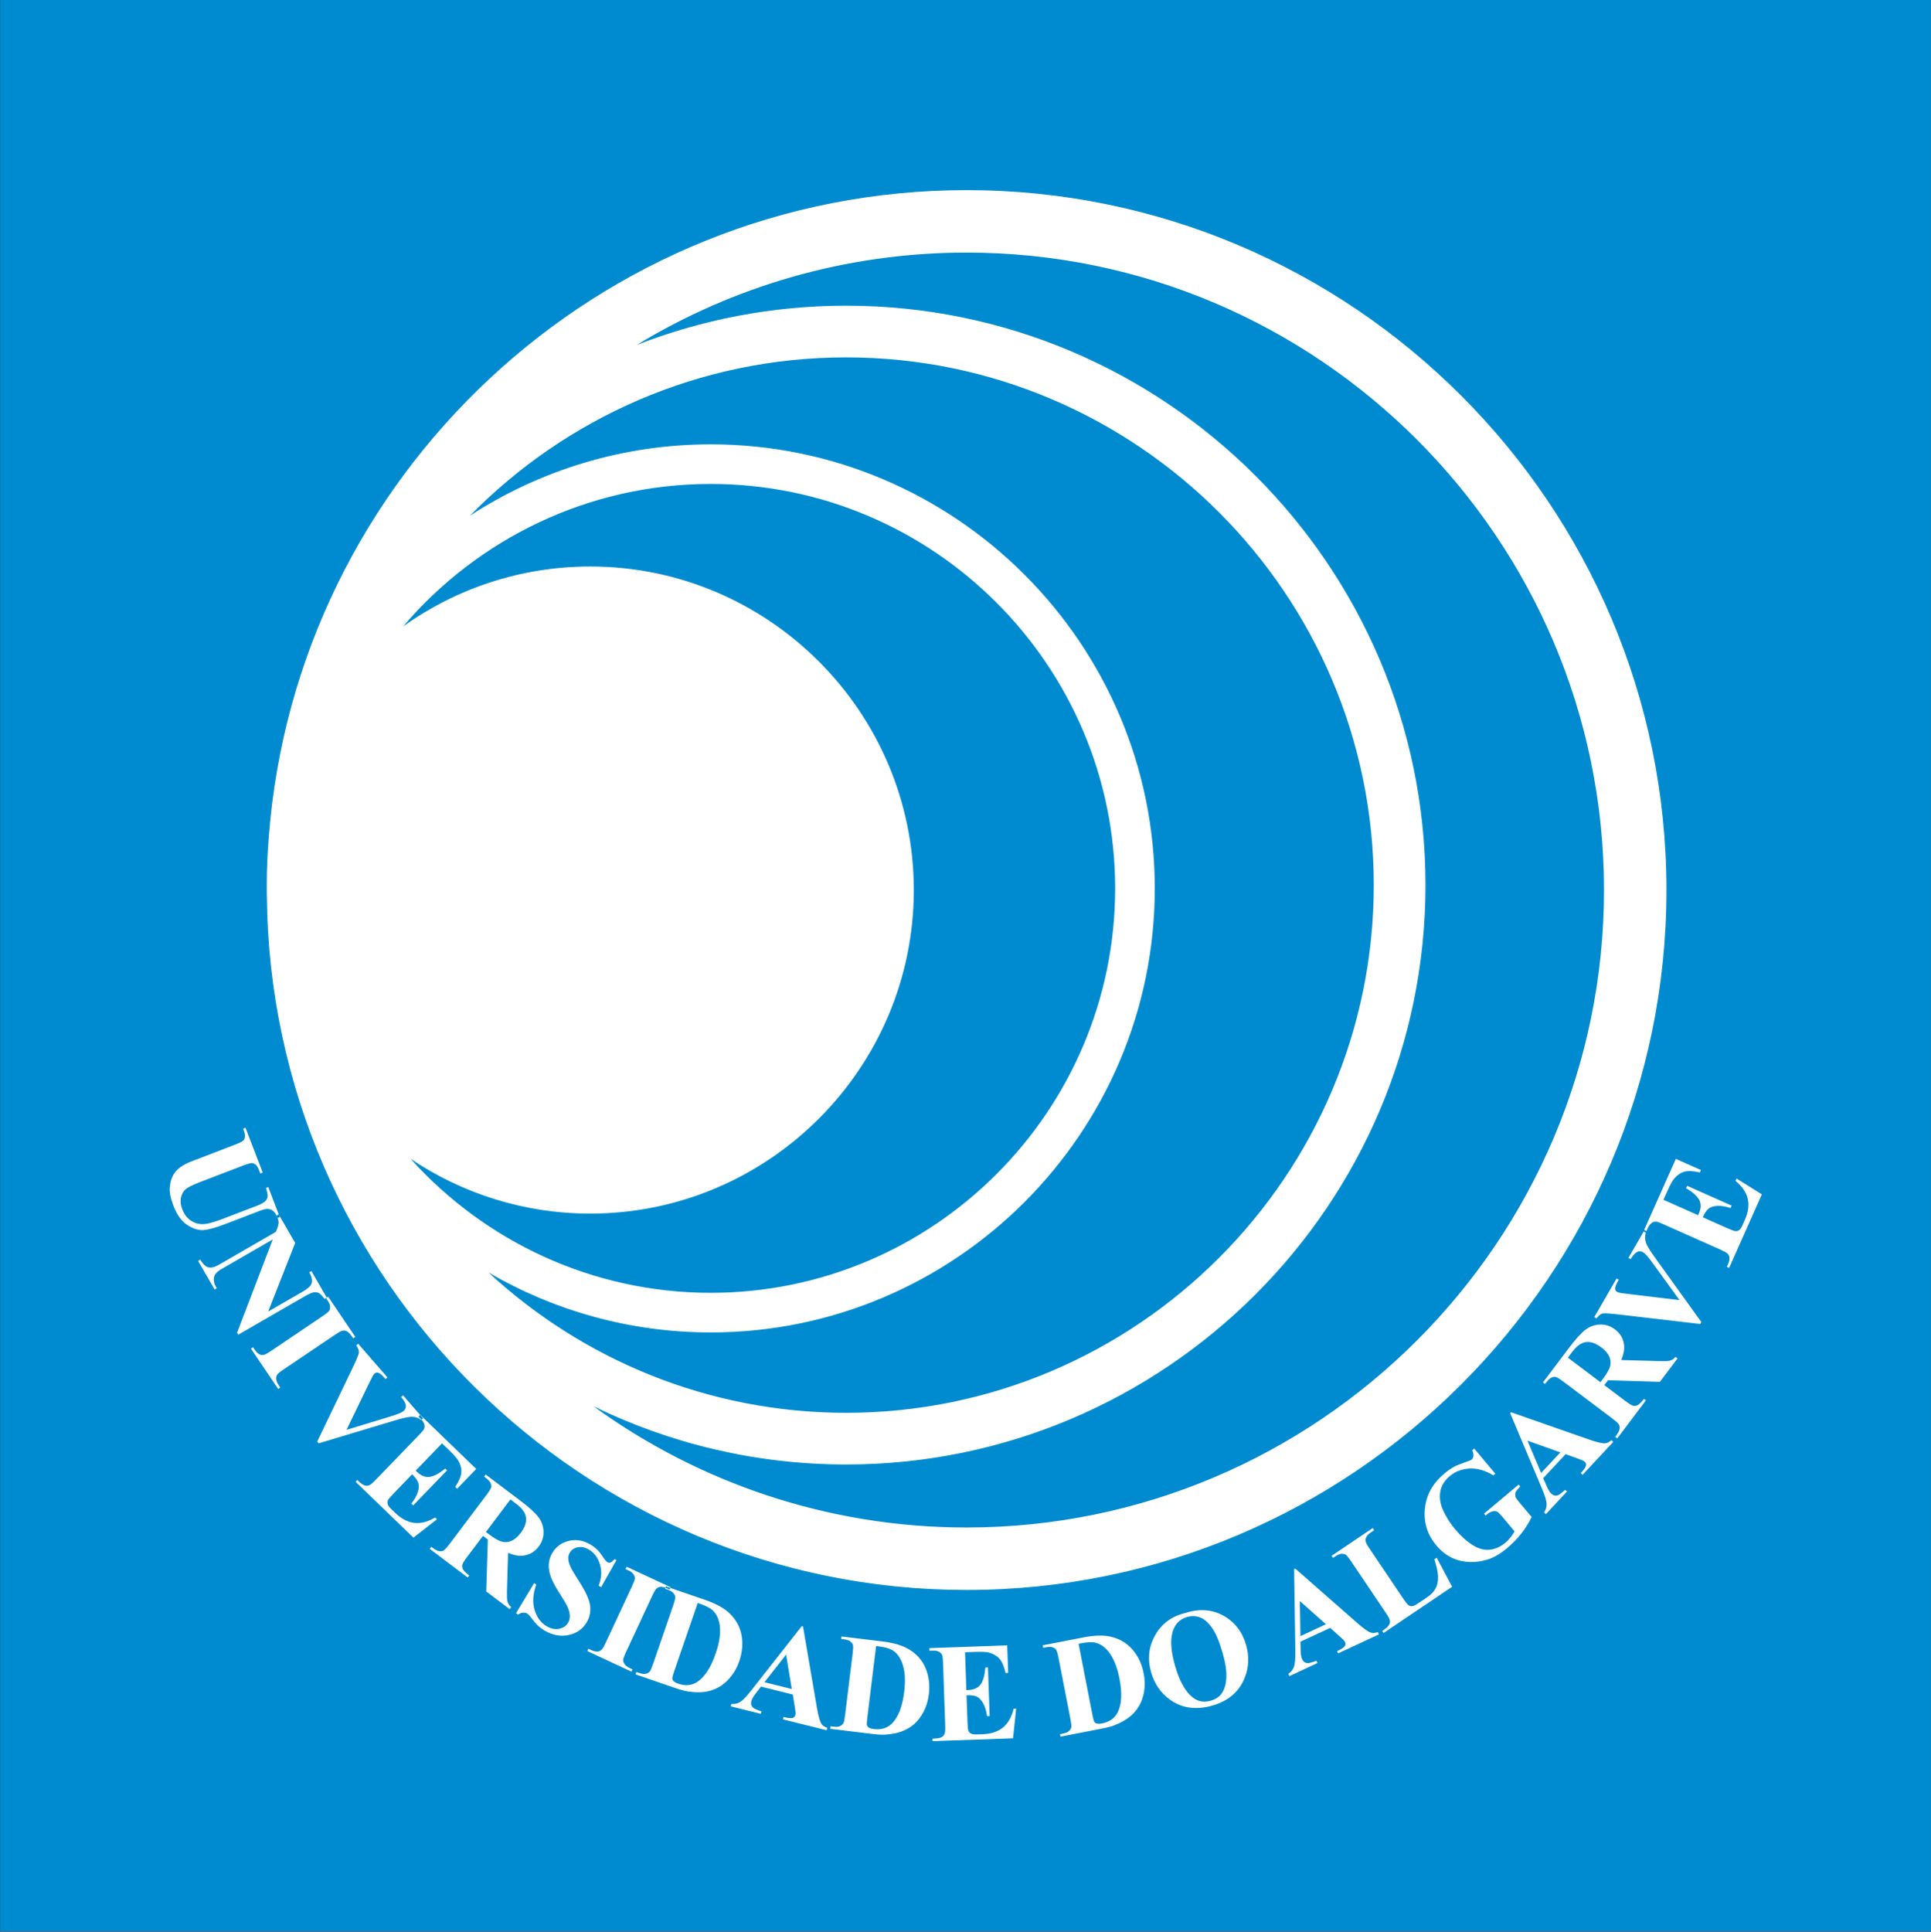 <?xml version="1.0" encoding="UTF-8"?>
<svg xmlns="http://www.w3.org/2000/svg" xmlns:xlink="http://www.w3.org/1999/xlink" width="334.7pt" height="334.8pt" viewBox="0 0 334.7 334.8" version="1.1">
<rect x="0" y="0" width="334.7" height="334.8" fill="#333333" stroke="none"/>
<defs>
<clipPath id="clip1">
  <path d="M 0 0 L 334.699 0 L 334.699 334.801 L 0 334.801 Z M 0 0 "/>
</clipPath>
</defs>
<g id="surface1">
<g clip-path="url(#clip1)" clip-rule="nonzero">
<path style=" stroke:none;fill-rule:evenodd;fill:rgb(0%,54.492%,81.639%);fill-opacity:1;" d="M 0.02 334.734 L 334.781 334.734 L 334.781 -0.027 L 0.02 -0.027 Z M 0.02 334.734 "/>
</g>
<path style=" stroke:none;fill-rule:evenodd;fill:rgb(100%,100%,100%);fill-opacity:1;" d="M 42.547 195.449 L 45.535 203.219 L 45.121 203.379 L 44.973 202.992 C 44.746 202.406 44.535 202.027 44.328 201.855 C 44.121 201.684 43.891 201.594 43.645 201.578 C 43.395 201.574 42.836 201.734 41.98 202.062 L 34.609 204.891 C 33.262 205.41 32.41 205.852 32.043 206.227 C 31.691 206.598 31.461 207.07 31.344 207.648 C 31.238 208.227 31.316 208.867 31.59 209.578 C 31.906 210.395 32.352 211.02 32.938 211.449 C 33.527 211.883 34.195 212.121 34.949 212.156 C 35.703 212.191 36.879 211.906 38.48 211.289 L 44.621 208.938 C 45.289 208.676 45.746 208.422 45.98 208.164 C 46.215 207.914 46.348 207.664 46.379 207.41 C 46.414 207.012 46.32 206.508 46.09 205.898 L 46.496 205.738 L 48.496 210.945 L 48.086 211.105 L 47.969 210.789 C 47.805 210.371 47.586 210.055 47.309 209.84 C 47.031 209.621 46.699 209.516 46.309 209.523 C 46.035 209.52 45.59 209.633 44.977 209.867 L 39.258 212.062 C 37.488 212.742 36.164 213.117 35.289 213.184 C 34.414 213.246 33.48 212.961 32.477 212.312 C 31.469 211.66 30.664 210.555 30.066 208.992 C 29.566 207.691 29.352 206.617 29.43 205.77 C 29.531 204.621 29.871 203.703 30.461 203.02 C 31.047 202.336 31.965 201.754 33.219 201.273 L 40.59 198.441 C 41.457 198.109 41.977 197.859 42.148 197.68 C 42.328 197.496 42.43 197.27 42.461 196.984 C 42.496 196.699 42.391 196.242 42.137 195.609 Z M 51.16 215.414 L 46.477 227.309 L 52.484 223.844 C 53.32 223.359 53.816 222.914 53.973 222.508 C 54.18 221.945 54.055 221.281 53.594 220.516 L 53.977 220.289 L 56.637 224.902 L 56.254 225.121 C 55.84 224.578 55.512 224.242 55.277 224.105 C 55.039 223.969 54.746 223.926 54.414 223.969 C 54.078 224.012 53.578 224.227 52.918 224.609 L 41.289 231.32 L 41.09 230.969 L 47.27 214.812 L 38.387 219.941 C 37.586 220.402 37.148 220.898 37.082 221.43 C 37.008 221.961 37.109 222.461 37.383 222.934 L 37.574 223.266 L 37.195 223.484 L 34.336 218.531 L 34.715 218.312 C 35.164 219.078 35.633 219.52 36.117 219.645 C 36.602 219.766 37.211 219.617 37.953 219.188 L 47.812 213.496 L 48.012 212.98 C 48.211 212.473 48.297 212.074 48.289 211.777 C 48.273 211.484 48.148 211.121 47.914 210.688 L 48.297 210.465 Z M 48.578 240.48 L 48.215 240.727 L 43.496 233.738 L 43.863 233.492 L 44.16 233.934 C 44.418 234.324 44.703 234.59 44.996 234.73 C 45.207 234.84 45.453 234.867 45.742 234.805 C 45.945 234.773 46.387 234.531 47.059 234.078 L 55.852 228.145 C 56.535 227.684 56.938 227.359 57.059 227.164 C 57.184 226.984 57.234 226.738 57.211 226.43 C 57.191 226.121 57.055 225.781 56.797 225.41 L 56.504 224.965 L 56.871 224.719 L 61.586 231.703 L 61.219 231.953 L 60.914 231.512 C 60.656 231.121 60.379 230.855 60.082 230.715 C 59.871 230.605 59.621 230.574 59.336 230.629 C 59.129 230.664 58.688 230.91 58.02 231.359 L 49.227 237.289 C 48.539 237.746 48.141 238.078 48.02 238.266 C 47.898 238.461 47.852 238.707 47.871 239.016 C 47.891 239.324 48.027 239.664 48.277 240.035 Z M 73.328 245.824 L 72.996 246.113 C 72.539 245.734 71.961 245.539 71.258 245.543 C 70.742 245.555 69.715 245.789 68.172 246.258 L 55.23 250.148 L 54.973 249.855 L 61.02 237.266 C 61.746 235.746 62.145 234.816 62.199 234.473 C 62.254 234.121 62.105 233.688 61.746 233.172 L 62.082 232.883 L 67.152 238.715 L 66.816 239.004 L 66.648 238.809 C 66.188 238.281 65.812 237.98 65.512 237.902 C 65.305 237.84 65.113 237.887 64.941 238.039 C 64.832 238.133 64.723 238.27 64.617 238.441 C 64.516 238.617 64.262 239.121 63.859 239.953 L 60.059 247.812 L 67.539 245.531 C 68.445 245.246 69.035 245.043 69.312 244.914 C 69.59 244.793 69.809 244.66 69.965 244.523 C 70.141 244.371 70.262 244.188 70.312 243.969 C 70.371 243.754 70.352 243.523 70.262 243.277 C 70.141 242.93 69.895 242.539 69.523 242.121 L 69.859 241.828 Z M 76.613 250.148 L 72.055 254.871 L 72.285 255.094 C 73.023 255.805 73.773 256.086 74.555 255.949 C 75.328 255.805 76.199 255.324 77.16 254.516 L 77.484 254.828 L 71.621 260.902 L 71.293 260.59 C 71.867 259.859 72.246 259.18 72.434 258.539 C 72.621 257.906 72.641 257.379 72.488 256.949 C 72.34 256.527 71.984 256.043 71.434 255.512 L 68.277 258.781 C 67.66 259.418 67.312 259.832 67.23 260.031 C 67.145 260.227 67.133 260.441 67.195 260.672 C 67.246 260.91 67.449 261.184 67.781 261.504 L 68.473 262.168 C 69.559 263.219 70.664 263.805 71.805 263.938 C 72.941 264.066 74.148 263.754 75.422 263.004 L 75.742 263.305 L 71.66 266.492 L 61.633 256.809 L 61.938 256.492 L 62.324 256.867 C 62.66 257.191 62.988 257.391 63.309 257.469 C 63.535 257.535 63.781 257.508 64.043 257.387 C 64.242 257.316 64.621 256.988 65.184 256.402 L 72.555 248.773 C 73.062 248.246 73.359 247.914 73.445 247.766 C 73.582 247.512 73.621 247.254 73.574 246.996 C 73.512 246.621 73.289 246.262 72.914 245.898 L 72.527 245.527 L 72.836 245.207 L 82.543 254.582 L 79.234 258.016 L 78.91 257.703 C 79.547 256.703 79.902 255.879 79.953 255.223 C 80.008 254.57 79.844 253.895 79.457 253.195 C 79.242 252.781 78.691 252.152 77.812 251.305 Z M 83.711 266.188 L 80.988 269.793 C 80.465 270.496 80.172 270.965 80.121 271.207 C 80.078 271.453 80.117 271.711 80.246 271.98 C 80.387 272.246 80.746 272.609 81.336 273.055 L 81.07 273.402 L 74.48 268.434 L 74.742 268.082 C 75.34 268.535 75.781 268.781 76.082 268.828 C 76.371 268.879 76.633 268.848 76.855 268.734 C 77.074 268.621 77.441 268.219 77.969 267.52 L 84.266 259.164 C 84.789 258.465 85.078 257.996 85.133 257.746 C 85.18 257.504 85.141 257.246 85.004 256.977 C 84.871 256.707 84.508 256.352 83.914 255.906 L 84.184 255.555 L 90.164 260.062 C 91.73 261.238 92.785 262.207 93.344 262.965 C 93.906 263.723 94.195 264.566 94.211 265.488 C 94.23 266.41 93.949 267.262 93.363 268.039 C 92.648 268.992 91.711 269.516 90.559 269.621 C 89.824 269.684 88.992 269.52 88.062 269.121 L 87.871 275.82 C 87.855 276.688 87.879 277.254 87.941 277.523 C 88.055 277.914 88.273 278.246 88.602 278.527 L 88.34 278.879 L 84.281 275.82 L 84.555 266.824 Z M 88.469 259.871 L 84.219 265.512 L 84.762 265.914 C 85.641 266.582 86.355 266.996 86.914 267.164 C 87.477 267.336 88.039 267.297 88.605 267.07 C 89.168 266.836 89.711 266.383 90.223 265.707 C 90.965 264.723 91.277 263.828 91.168 263.008 C 91.07 262.195 90.508 261.406 89.484 260.637 Z M 106.844 270.391 L 104.188 275.066 L 103.766 274.812 C 104.266 273.539 104.34 272.32 103.992 271.152 C 103.645 269.984 103.023 269.133 102.121 268.594 C 101.434 268.172 100.773 268.031 100.145 268.16 C 99.516 268.285 99.059 268.59 98.766 269.074 C 98.586 269.379 98.492 269.695 98.492 270.02 C 98.496 270.457 98.621 270.965 98.871 271.535 C 99.055 271.953 99.555 272.789 100.367 274.059 C 101.504 275.828 102.145 277.234 102.281 278.277 C 102.414 279.32 102.211 280.289 101.664 281.207 C 100.969 282.363 99.914 283.086 98.523 283.379 C 97.121 283.664 95.727 283.398 94.34 282.566 C 93.906 282.305 93.52 282.012 93.184 281.691 C 92.852 281.367 92.465 280.906 92.027 280.312 C 91.781 279.98 91.555 279.754 91.344 279.629 C 91.164 279.523 90.941 279.477 90.664 279.496 C 90.383 279.512 90.098 279.621 89.809 279.828 L 89.434 279.602 L 92.57 274.383 L 92.945 274.609 C 92.363 276.258 92.266 277.719 92.656 279.008 C 93.043 280.289 93.73 281.23 94.715 281.82 C 95.48 282.277 96.211 282.434 96.91 282.289 C 97.613 282.148 98.129 281.797 98.461 281.246 C 98.656 280.922 98.758 280.555 98.77 280.145 C 98.777 279.738 98.691 279.289 98.496 278.797 C 98.312 278.312 97.906 277.578 97.273 276.598 C 96.387 275.223 95.797 274.156 95.512 273.391 C 95.219 272.621 95.09 271.883 95.117 271.164 C 95.145 270.453 95.348 269.773 95.738 269.121 C 96.398 268.027 97.371 267.332 98.645 267.039 C 99.914 266.754 101.172 266.98 102.398 267.719 C 102.848 267.988 103.246 268.305 103.605 268.664 C 103.871 268.941 104.176 269.324 104.496 269.82 C 104.824 270.316 105.078 270.621 105.266 270.73 C 105.441 270.836 105.613 270.863 105.781 270.816 C 105.949 270.773 106.199 270.566 106.535 270.207 Z M 109.621 289.316 L 109.441 289.711 L 101.797 286.148 L 101.984 285.746 L 102.469 285.977 C 102.895 286.172 103.273 286.258 103.602 286.227 C 103.828 286.215 104.059 286.109 104.27 285.91 C 104.434 285.777 104.684 285.344 105.027 284.609 L 109.508 274.996 C 109.855 274.246 110.035 273.762 110.039 273.535 C 110.051 273.312 109.969 273.078 109.789 272.824 C 109.617 272.57 109.32 272.348 108.914 272.16 L 108.426 271.934 L 108.613 271.531 L 116.258 275.094 L 116.07 275.496 L 115.578 275.27 C 115.16 275.07 114.785 274.988 114.453 275.016 C 114.223 275.035 113.996 275.133 113.773 275.332 C 113.617 275.465 113.363 275.902 113.02 276.633 L 108.539 286.246 C 108.191 286.992 108.012 287.48 108.008 287.707 C 108.004 287.93 108.09 288.164 108.266 288.418 C 108.441 288.672 108.73 288.898 109.141 289.086 Z M 110.164 290.188 L 110.309 289.773 L 110.812 289.949 C 111.254 290.098 111.621 290.148 111.906 290.086 C 112.191 290.031 112.43 289.902 112.621 289.699 C 112.746 289.562 112.941 289.105 113.215 288.316 L 116.664 278.289 C 116.934 277.508 117.059 277.008 117.039 276.781 C 117.031 276.559 116.922 276.332 116.719 276.102 C 116.52 275.867 116.203 275.672 115.777 275.531 L 115.273 275.355 L 115.414 274.938 L 122.242 277.289 C 124.062 277.914 125.445 278.668 126.383 279.543 C 127.527 280.621 128.246 281.895 128.523 283.363 C 128.801 284.836 128.672 286.344 128.137 287.895 C 127.766 288.969 127.254 289.898 126.598 290.68 C 125.941 291.469 125.238 292.059 124.492 292.457 C 123.738 292.859 122.945 293.117 122.105 293.227 C 121.266 293.332 120.297 293.305 119.199 293.148 C 118.711 293.078 117.973 292.871 116.988 292.539 Z M 120.934 277.809 L 116.836 289.707 C 116.617 290.336 116.516 290.73 116.523 290.891 C 116.539 291.055 116.602 291.199 116.715 291.32 C 116.883 291.508 117.152 291.66 117.539 291.789 C 118.789 292.227 119.891 292.129 120.848 291.496 C 122.141 290.652 123.203 289.02 124.039 286.59 C 124.719 284.633 124.949 282.965 124.738 281.582 C 124.566 280.496 124.152 279.664 123.504 279.07 C 123.039 278.648 122.188 278.23 120.934 277.809 Z M 137.414 293.68 L 131.891 292.305 L 130.855 293.664 C 130.512 294.117 130.301 294.508 130.219 294.84 C 130.109 295.281 130.203 295.648 130.508 295.941 C 130.684 296.117 131.172 296.336 131.973 296.602 L 131.867 297.027 L 126.66 295.73 L 126.77 295.305 C 127.348 295.359 127.871 295.242 128.324 294.949 C 128.781 294.66 129.426 293.984 130.254 292.918 L 138.965 281.832 L 139.184 281.887 L 141.621 296.121 C 141.863 297.48 142.109 298.352 142.379 298.754 C 142.578 299.059 142.914 299.289 143.387 299.449 L 143.281 299.871 L 135.711 297.988 L 135.816 297.562 L 136.121 297.641 C 136.734 297.789 137.184 297.812 137.473 297.703 C 137.672 297.621 137.801 297.469 137.859 297.234 C 137.895 297.098 137.906 296.949 137.895 296.789 C 137.898 296.719 137.855 296.398 137.766 295.836 Z M 137.238 292.727 L 136.254 286.758 L 132.508 291.543 Z M 143.898 299.621 L 143.949 299.188 L 144.484 299.246 C 144.945 299.309 145.312 299.281 145.578 299.16 C 145.844 299.043 146.051 298.871 146.199 298.633 C 146.289 298.477 146.391 297.984 146.488 297.16 L 147.781 286.633 C 147.883 285.812 147.902 285.293 147.836 285.078 C 147.777 284.863 147.621 284.664 147.379 284.477 C 147.137 284.289 146.789 284.168 146.34 284.117 L 145.809 284.055 L 145.863 283.613 L 153.027 284.492 C 154.941 284.727 156.449 285.18 157.547 285.844 C 158.891 286.652 159.859 287.746 160.434 289.129 C 161.012 290.512 161.199 292.016 160.996 293.645 C 160.859 294.773 160.551 295.785 160.074 296.688 C 159.594 297.594 159.031 298.316 158.383 298.863 C 157.73 299.414 157.008 299.828 156.203 300.109 C 155.41 300.391 154.453 300.566 153.348 300.637 C 152.855 300.668 152.094 300.629 151.062 300.496 Z M 151.855 285.273 L 150.32 297.766 C 150.242 298.422 150.223 298.832 150.266 298.988 C 150.312 299.145 150.402 299.273 150.539 299.371 C 150.742 299.516 151.039 299.609 151.441 299.66 C 152.758 299.82 153.812 299.496 154.617 298.684 C 155.711 297.586 156.41 295.77 156.723 293.215 C 156.977 291.16 156.855 289.484 156.359 288.172 C 155.969 287.152 155.391 286.414 154.633 285.973 C 154.094 285.66 153.164 285.422 151.855 285.273 Z M 167.27 286.352 L 167.496 292.914 L 167.82 292.902 C 168.844 292.867 169.57 292.52 170.012 291.863 C 170.445 291.207 170.703 290.246 170.789 288.992 L 171.242 288.977 L 171.535 297.414 L 171.086 297.434 C 170.953 296.512 170.73 295.77 170.406 295.191 C 170.078 294.617 169.711 294.234 169.297 294.043 C 168.891 293.859 168.297 293.781 167.531 293.805 L 167.688 298.348 C 167.719 299.234 167.777 299.773 167.859 299.969 C 167.941 300.164 168.086 300.32 168.297 300.441 C 168.508 300.562 168.84 300.613 169.305 300.598 L 170.266 300.562 C 171.77 300.512 172.961 300.121 173.848 299.391 C 174.734 298.664 175.344 297.578 175.691 296.137 L 176.129 296.121 L 175.586 301.27 L 161.656 301.758 L 161.641 301.32 L 162.176 301.297 C 162.641 301.285 163.016 301.188 163.289 301.008 C 163.496 300.891 163.648 300.695 163.746 300.418 C 163.828 300.23 163.859 299.73 163.828 298.914 L 163.461 288.32 C 163.434 287.59 163.398 287.145 163.352 286.977 C 163.266 286.703 163.109 286.496 162.891 286.352 C 162.578 286.141 162.164 286.039 161.645 286.062 L 161.105 286.082 L 161.09 285.641 L 174.578 285.164 L 174.746 289.934 L 174.297 289.949 C 174.027 288.789 173.676 287.969 173.242 287.477 C 172.809 286.984 172.203 286.633 171.438 286.418 C 170.988 286.289 170.156 286.254 168.934 286.293 Z M 183.82 300.98 L 183.734 300.547 L 184.262 300.449 C 184.719 300.359 185.059 300.219 185.273 300.023 C 185.492 299.832 185.633 299.602 185.703 299.332 C 185.742 299.152 185.684 298.656 185.523 297.84 L 183.496 287.422 C 183.344 286.617 183.199 286.121 183.07 285.934 C 182.949 285.746 182.742 285.605 182.453 285.504 C 182.164 285.402 181.789 285.398 181.352 285.484 L 180.824 285.586 L 180.742 285.148 L 187.828 283.773 C 189.719 283.406 191.289 283.367 192.539 283.66 C 194.07 284.016 195.328 284.758 196.301 285.895 C 197.281 287.031 197.922 288.402 198.234 290.012 C 198.453 291.129 198.473 292.188 198.297 293.191 C 198.121 294.203 197.809 295.066 197.359 295.785 C 196.91 296.512 196.352 297.129 195.68 297.645 C 195.004 298.156 194.152 298.617 193.121 299.027 C 192.664 299.215 191.922 299.406 190.902 299.605 Z M 186.953 284.879 L 189.355 297.23 C 189.48 297.883 189.59 298.277 189.68 298.414 C 189.773 298.543 189.898 298.641 190.059 298.688 C 190.289 298.77 190.605 298.766 191.008 298.688 C 192.305 298.434 193.211 297.797 193.723 296.777 C 194.422 295.395 194.527 293.449 194.039 290.922 C 193.645 288.895 193.008 287.336 192.137 286.242 C 191.445 285.395 190.672 284.871 189.812 284.684 C 189.203 284.547 188.246 284.617 186.953 284.879 Z M 205.383 279.566 C 207.828 278.766 210.039 278.91 212.023 279.996 C 214.004 281.09 215.324 282.785 215.984 285.086 C 216.551 287.055 216.473 288.945 215.746 290.77 C 214.789 293.191 212.922 294.797 210.141 295.598 C 207.355 296.395 204.926 296.07 202.855 294.613 C 201.227 293.465 200.113 291.867 199.527 289.82 C 198.867 287.516 199.102 285.371 200.227 283.391 C 201.355 281.402 203.07 280.129 205.383 279.566 Z M 205.734 280.254 C 204.312 280.664 203.445 281.699 203.117 283.359 C 202.855 284.715 203.047 286.512 203.684 288.734 C 204.441 291.383 205.469 293.203 206.758 294.203 C 207.66 294.902 208.695 295.082 209.863 294.746 C 210.648 294.523 211.246 294.145 211.664 293.613 C 212.195 292.934 212.492 292.004 212.559 290.824 C 212.629 289.648 212.414 288.195 211.922 286.477 C 211.328 284.418 210.703 282.945 210.027 282.039 C 209.355 281.129 208.664 280.547 207.949 280.297 C 207.242 280.047 206.496 280.035 205.734 280.254 Z M 230.566 282.129 L 225.402 284.535 L 225.453 286.246 C 225.473 286.812 225.555 287.246 225.699 287.559 C 225.891 287.973 226.199 288.195 226.617 288.234 C 226.863 288.262 227.383 288.121 228.172 287.824 L 228.355 288.223 L 223.496 290.492 L 223.312 290.094 C 223.797 289.77 224.129 289.348 224.297 288.836 C 224.469 288.324 224.547 287.395 224.52 286.043 L 224.309 271.949 L 224.516 271.852 L 235.371 281.383 C 236.406 282.285 237.152 282.805 237.613 282.949 C 237.965 283.059 238.371 283.023 238.828 282.855 L 239.02 283.254 L 231.945 286.547 L 231.762 286.152 L 232.051 286.016 C 232.617 285.754 232.98 285.484 233.137 285.219 C 233.242 285.031 233.246 284.828 233.145 284.613 C 233.078 284.484 232.996 284.359 232.891 284.246 C 232.848 284.188 232.617 283.965 232.191 283.586 Z M 229.824 281.496 L 225.305 277.48 L 225.406 283.562 Z M 249.031 269.969 L 251.699 275.004 L 239.824 283.012 L 239.578 282.648 L 240.023 282.348 C 240.41 282.086 240.676 281.805 240.82 281.508 C 240.93 281.297 240.953 281.055 240.895 280.766 C 240.863 280.562 240.621 280.121 240.164 279.453 L 234.234 270.656 C 233.773 269.973 233.449 269.574 233.262 269.449 C 233.07 269.328 232.828 269.277 232.52 269.293 C 232.215 269.316 231.871 269.457 231.496 269.707 L 231.055 270.008 L 230.805 269.641 L 237.938 264.832 L 238.184 265.199 L 237.602 265.59 C 237.211 265.852 236.949 266.129 236.801 266.43 C 236.695 266.637 236.664 266.883 236.719 267.172 C 236.754 267.383 236.996 267.82 237.449 268.488 L 243.191 277.008 C 243.652 277.691 243.988 278.102 244.191 278.234 C 244.398 278.367 244.648 278.406 244.941 278.34 C 245.145 278.289 245.562 278.047 246.191 277.621 L 247.305 276.871 C 248.016 276.395 248.523 275.871 248.828 275.297 C 249.133 274.734 249.277 274.066 249.258 273.289 C 249.238 272.52 249.031 271.504 248.629 270.242 Z M 255.535 251.059 L 259.188 255.41 L 258.848 255.695 C 257.441 254.848 256.07 254.453 254.738 254.516 C 253.406 254.582 252.258 255.016 251.289 255.828 C 250.367 256.602 249.816 257.508 249.641 258.539 C 249.465 259.574 249.633 260.66 250.16 261.805 C 250.684 262.949 251.359 264.012 252.176 264.988 C 253.172 266.168 254.184 267.094 255.211 267.746 C 256.238 268.41 257.238 268.688 258.215 268.582 C 259.191 268.48 260.105 268.07 260.961 267.352 C 261.258 267.102 261.539 266.812 261.789 266.488 C 262.055 266.16 262.297 265.797 262.523 265.402 L 260.371 262.832 C 259.961 262.348 259.664 262.059 259.477 261.977 C 259.289 261.891 259.039 261.871 258.738 261.934 C 258.434 261.996 258.129 262.148 257.828 262.402 L 257.512 262.664 L 257.23 262.332 L 263.23 257.293 L 263.512 257.633 C 263.086 258.039 262.82 258.371 262.719 258.617 C 262.621 258.859 262.613 259.133 262.699 259.434 C 262.738 259.594 262.953 259.898 263.328 260.352 L 265.484 262.914 C 264.988 263.934 264.395 264.887 263.688 265.785 C 262.988 266.68 262.176 267.512 261.258 268.281 C 260.086 269.266 258.977 269.918 257.938 270.254 C 256.895 270.582 255.859 270.742 254.828 270.715 C 253.809 270.691 252.852 270.496 251.973 270.129 C 250.844 269.645 249.844 268.887 248.969 267.848 C 247.414 265.992 246.746 263.871 246.98 261.496 C 247.211 259.117 248.316 257.102 250.297 255.438 C 250.906 254.918 251.496 254.504 252.074 254.188 C 252.383 254.016 252.934 253.789 253.723 253.516 C 254.512 253.242 254.961 253.059 255.07 252.969 C 255.242 252.824 255.344 252.633 255.387 252.387 C 255.43 252.137 255.363 251.789 255.195 251.344 Z M 271.371 252.02 L 267.488 256.184 L 268.176 257.746 C 268.406 258.273 268.648 258.645 268.898 258.879 C 269.23 259.188 269.598 259.281 269.996 259.156 C 270.242 259.094 270.664 258.77 271.289 258.199 L 271.609 258.496 L 267.953 262.418 L 267.633 262.121 C 267.961 261.641 268.113 261.121 268.074 260.586 C 268.047 260.043 267.766 259.156 267.238 257.914 L 261.762 244.922 L 261.914 244.758 L 275.551 249.527 C 276.852 249.973 277.734 250.18 278.215 250.141 C 278.578 250.109 278.949 249.922 279.312 249.594 L 279.633 249.895 L 274.312 255.602 L 273.992 255.297 L 274.211 255.066 C 274.637 254.609 274.871 254.227 274.914 253.918 C 274.945 253.707 274.871 253.52 274.695 253.355 C 274.594 253.258 274.469 253.172 274.324 253.109 C 274.262 253.074 273.965 252.957 273.43 252.762 Z M 270.453 251.715 L 264.758 249.684 L 267.129 255.281 Z M 278.078 240.059 L 281.688 242.781 C 282.387 243.309 282.855 243.594 283.098 243.645 C 283.344 243.695 283.602 243.656 283.871 243.52 C 284.141 243.383 284.496 243.023 284.941 242.434 L 285.289 242.699 L 280.324 249.289 L 279.973 249.027 C 280.426 248.43 280.672 247.988 280.719 247.688 C 280.77 247.395 280.738 247.137 280.621 246.914 C 280.512 246.699 280.109 246.328 279.41 245.797 L 271.055 239.504 C 270.355 238.98 269.887 238.691 269.641 238.641 C 269.395 238.59 269.137 238.633 268.867 238.77 C 268.598 238.898 268.242 239.262 267.797 239.852 L 267.445 239.586 L 271.953 233.602 C 273.129 232.039 274.098 230.984 274.855 230.426 C 275.613 229.867 276.453 229.578 277.379 229.559 C 278.297 229.539 279.152 229.82 279.934 230.406 C 280.883 231.121 281.406 232.059 281.512 233.211 C 281.574 233.945 281.41 234.777 281.016 235.707 L 287.711 235.898 C 288.578 235.914 289.145 235.895 289.414 235.828 C 289.809 235.715 290.141 235.496 290.414 235.164 L 290.77 235.434 L 287.711 239.488 L 278.715 239.215 Z M 271.762 235.297 L 277.402 239.547 L 277.809 239.008 C 278.473 238.133 278.891 237.414 279.059 236.855 C 279.227 236.289 279.191 235.73 278.961 235.164 C 278.727 234.598 278.273 234.059 277.598 233.547 C 276.613 232.809 275.719 232.492 274.898 232.598 C 274.086 232.703 273.297 233.266 272.527 234.285 Z M 284.91 213.422 L 285.289 213.641 C 285.078 214.195 285.094 214.805 285.324 215.469 C 285.504 215.953 286.059 216.848 287.004 218.152 L 294.895 229.121 L 294.699 229.461 L 280.828 227.844 C 279.16 227.648 278.148 227.578 277.805 227.641 C 277.453 227.699 277.094 227.984 276.723 228.492 L 276.34 228.27 L 280.203 221.574 L 280.586 221.797 L 280.453 222.023 C 280.105 222.621 279.945 223.078 279.969 223.391 C 279.977 223.605 280.086 223.773 280.285 223.887 C 280.406 223.953 280.57 224.016 280.77 224.059 C 280.969 224.102 281.531 224.176 282.445 224.285 L 291.113 225.32 L 286.52 218.988 C 285.961 218.227 285.578 217.73 285.367 217.512 C 285.156 217.289 284.961 217.129 284.781 217.023 C 284.578 216.906 284.363 216.855 284.141 216.871 C 283.914 216.895 283.703 216.984 283.504 217.148 C 283.215 217.371 282.93 217.738 282.648 218.223 L 282.266 217.996 Z M 288.328 207.934 L 294.328 210.605 L 294.461 210.312 C 294.871 209.379 294.883 208.57 294.488 207.887 C 294.086 207.203 293.34 206.555 292.246 205.93 L 292.434 205.516 L 300.145 208.949 L 299.961 209.363 C 299.078 209.078 298.312 208.953 297.652 208.992 C 296.988 209.035 296.484 209.195 296.137 209.484 C 295.789 209.77 295.453 210.266 295.145 210.969 L 299.297 212.816 C 300.109 213.176 300.617 213.363 300.828 213.371 C 301.039 213.387 301.246 213.324 301.445 213.188 C 301.648 213.055 301.836 212.773 302.023 212.352 L 302.414 211.473 C 303.031 210.098 303.203 208.855 302.934 207.738 C 302.664 206.621 301.961 205.602 300.816 204.656 L 300.996 204.254 L 305.387 206.996 L 299.715 219.734 L 299.316 219.559 L 299.535 219.066 C 299.723 218.641 299.801 218.262 299.762 217.934 C 299.746 217.699 299.637 217.477 299.434 217.266 C 299.301 217.109 298.859 216.867 298.121 216.535 L 288.43 212.223 C 287.762 211.926 287.344 211.762 287.176 211.73 C 286.895 211.688 286.637 211.738 286.414 211.871 C 286.086 212.059 285.816 212.387 285.605 212.867 L 285.387 213.355 L 284.98 213.176 L 290.473 200.844 L 294.828 202.785 L 294.645 203.195 C 293.488 202.934 292.594 202.887 291.961 203.062 C 291.328 203.234 290.746 203.621 290.223 204.223 C 289.91 204.566 289.508 205.297 289.012 206.414 Z M 102.312 98.18 C 133.199 98.18 158.387 123.367 158.387 154.254 C 158.387 185.141 133.199 210.328 102.312 210.328 C 90.793 210.328 80.078 206.824 71.156 200.828 C 83.996 215.078 102.578 224.059 123.199 224.059 C 161.809 224.059 193.289 192.574 193.289 153.969 C 193.289 115.359 161.809 83.871 123.199 83.871 C 101.895 83.871 82.762 93.461 69.891 108.539 C 79.055 102.02 90.246 98.18 102.312 98.18 Z M 167.539 43.773 C 228.398 43.773 278.023 93.398 278.023 154.254 C 278.023 215.109 228.398 264.734 167.539 264.734 C 143.414 264.734 121.055 256.918 102.848 243.711 C 116.102 250.172 130.969 253.812 146.66 253.812 C 201.969 253.812 247.078 208.703 247.078 153.395 C 247.078 98.086 201.969 52.977 146.66 52.977 C 133.871 52.977 121.633 55.395 110.367 59.781 C 127.062 49.629 146.641 43.773 167.539 43.773 Z M 167.539 32.949 C 234.359 32.949 288.848 87.441 288.848 154.254 C 288.848 221.07 234.359 275.559 167.539 275.559 C 101.117 275.559 46.887 221.699 46.254 155.414 C 46.254 155.41 46.254 155.402 46.254 155.395 C 46.254 155.34 46.254 155.285 46.246 155.23 C 46.246 155.227 46.246 155.227 46.246 155.227 C 46.246 155.219 46.246 155.203 46.246 155.199 C 46.246 155.191 46.246 155.184 46.246 155.176 C 46.246 155.164 46.246 155.156 46.246 155.148 C 46.246 155.148 46.246 155.148 46.246 155.145 C 46.246 154.996 46.246 154.855 46.242 154.711 C 46.242 154.703 46.242 154.695 46.242 154.688 C 46.242 154.68 46.242 154.676 46.242 154.664 C 46.242 154.617 46.242 154.566 46.242 154.52 C 46.242 154.512 46.242 154.504 46.242 154.496 C 46.242 154.488 46.242 154.48 46.242 154.473 C 46.242 154.465 46.238 154.453 46.238 154.449 C 46.238 154.441 46.238 154.43 46.238 154.422 C 46.238 154.414 46.238 154.406 46.238 154.398 C 46.238 154.391 46.238 154.383 46.238 154.371 C 46.238 154.367 46.242 154.359 46.238 154.352 C 46.238 154.344 46.238 154.328 46.238 154.324 C 46.238 154.301 46.238 154.277 46.238 154.254 C 46.238 154.23 46.238 154.203 46.238 154.184 C 46.238 154.18 46.238 154.176 46.238 154.176 C 46.238 154.172 46.238 154.164 46.238 154.164 C 46.238 154.164 46.238 154.156 46.238 154.156 C 46.238 154.152 46.238 154.152 46.238 154.148 C 46.238 154.145 46.238 154.141 46.238 154.137 C 46.238 154.133 46.238 154.133 46.238 154.129 C 46.238 154.129 46.238 154.121 46.238 154.121 C 46.238 154.117 46.238 154.117 46.238 154.113 C 46.238 154.062 46.238 154.016 46.238 153.965 C 46.238 153.871 46.242 153.777 46.242 153.68 C 46.242 153.586 46.238 153.492 46.238 153.395 C 46.238 150.637 46.355 147.906 46.578 145.203 C 51.234 82.586 103.77 32.949 167.539 32.949 Z M 146.66 61.934 C 197.035 61.934 238.117 103.02 238.117 153.395 C 238.117 203.773 197.035 244.855 146.66 244.855 C 122.777 244.855 100.988 235.617 84.664 220.535 C 96.012 227.137 109.176 230.926 123.199 230.926 C 165.59 230.926 200.156 196.359 200.156 153.969 C 200.156 111.578 165.59 77.008 123.199 77.008 C 107.828 77.008 93.492 81.555 81.457 89.371 C 98.07 72.453 121.172 61.934 146.66 61.934 Z M 146.66 61.934 "/>
</g>
</svg>
